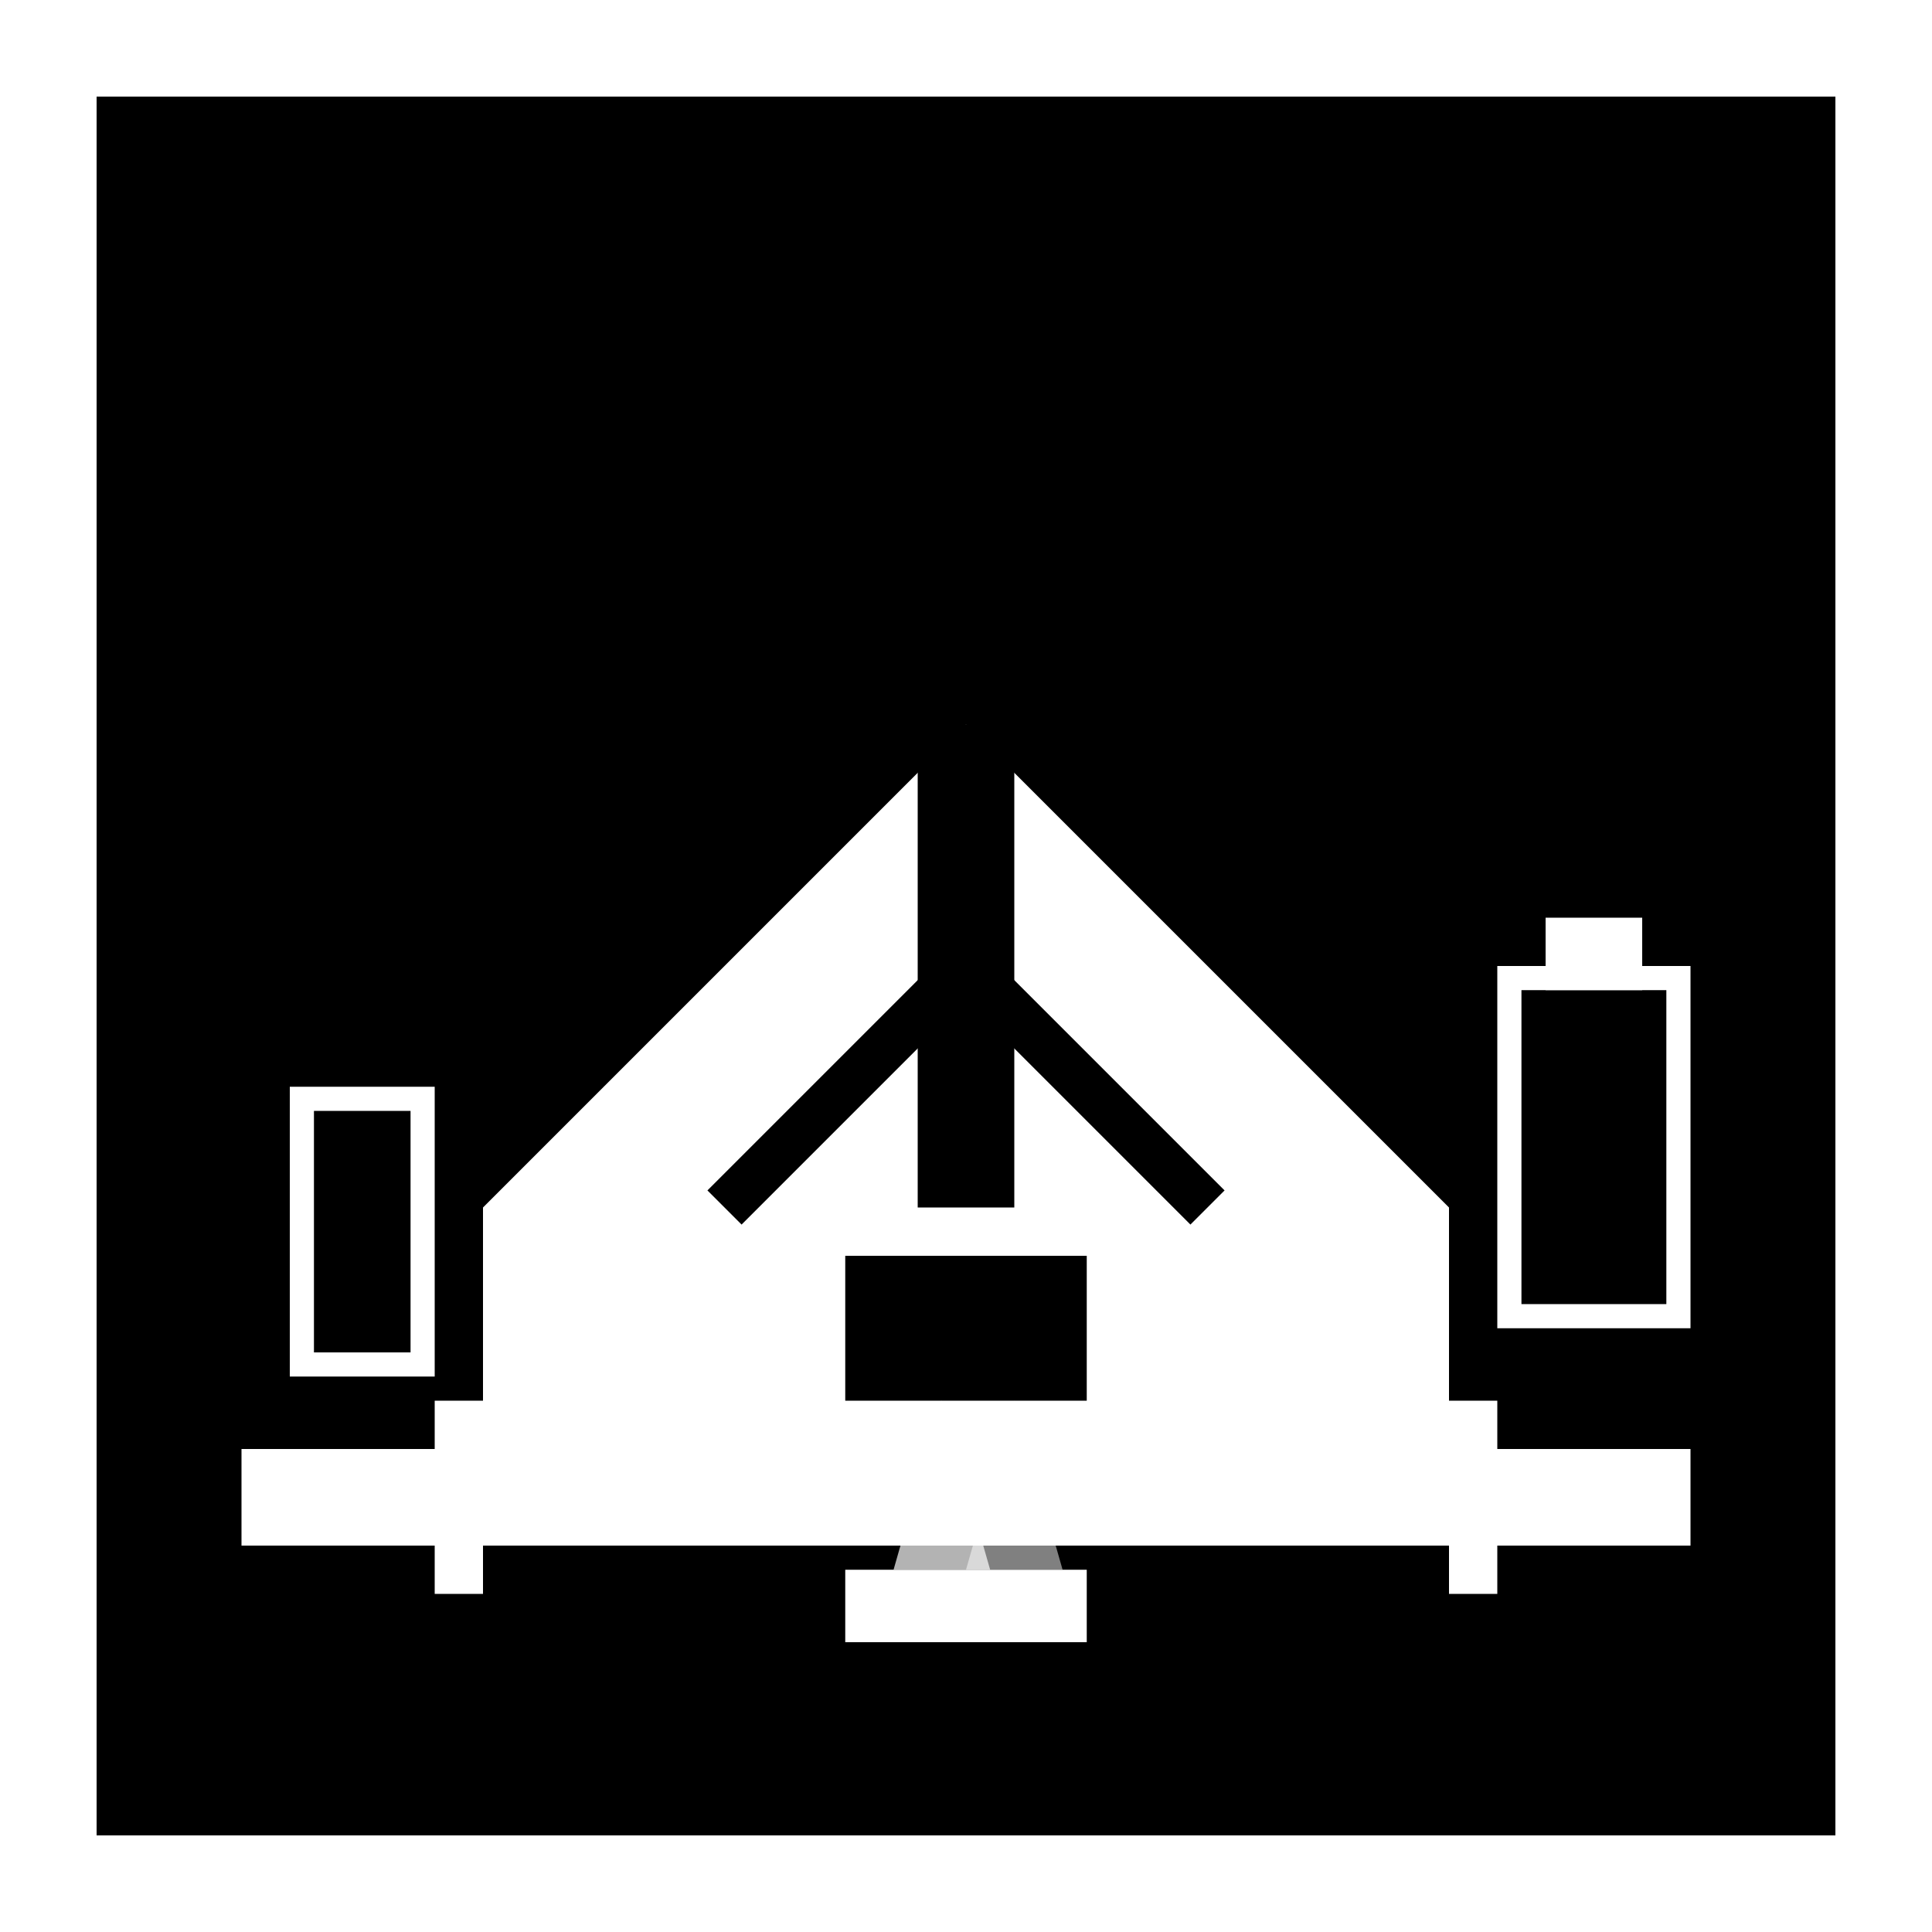 <svg width="80" height="80" viewBox="0 0 80 80" fill="none" xmlns="http://www.w3.org/2000/svg">
  <!-- Background -->
  <rect width="80" height="80" fill="white"/>
  <rect x="4" y="4" width="72" height="72" fill="black"/>
  
  <!-- Tent -->
  <path d="M20 50 L40 30 L60 50 L60 60 L20 60 Z" fill="white"/>
  <rect x="25" y="45" width="30" height="15" fill="white"/>
  <rect x="38" y="30" width="4" height="20" fill="black"/>
  
  <!-- Tent details -->
  <path d="M30 50 L40 40 L50 50" stroke="black" stroke-width="2" fill="none"/>
  <rect x="35" y="52" width="10" height="6" fill="black"/>
  
  <!-- Ground -->
  <rect x="10" y="60" width="60" height="4" fill="white"/>
  
  <!-- Stakes -->
  <rect x="18" y="58" width="2" height="8" fill="white"/>
  <rect x="60" y="58" width="2" height="8" fill="white"/>
  
  <!-- Sleeping bag -->
  <rect x="12" y="45" width="6" height="12" fill="white"/>
  <rect x="13" y="46" width="4" height="10" fill="black"/>
  
  <!-- Backpack -->
  <rect x="62" y="40" width="8" height="15" fill="white"/>
  <rect x="63" y="41" width="6" height="13" fill="black"/>
  <rect x="64" y="38" width="4" height="3" fill="white"/>
  
  <!-- Campfire -->
  <rect x="35" y="65" width="10" height="3" fill="white"/>
  <path d="M37 65 L39 58 L41 65" fill="white" opacity="0.7"/>
  <path d="M40 65 L42 58 L44 65" fill="white" opacity="0.5"/>
</svg>

